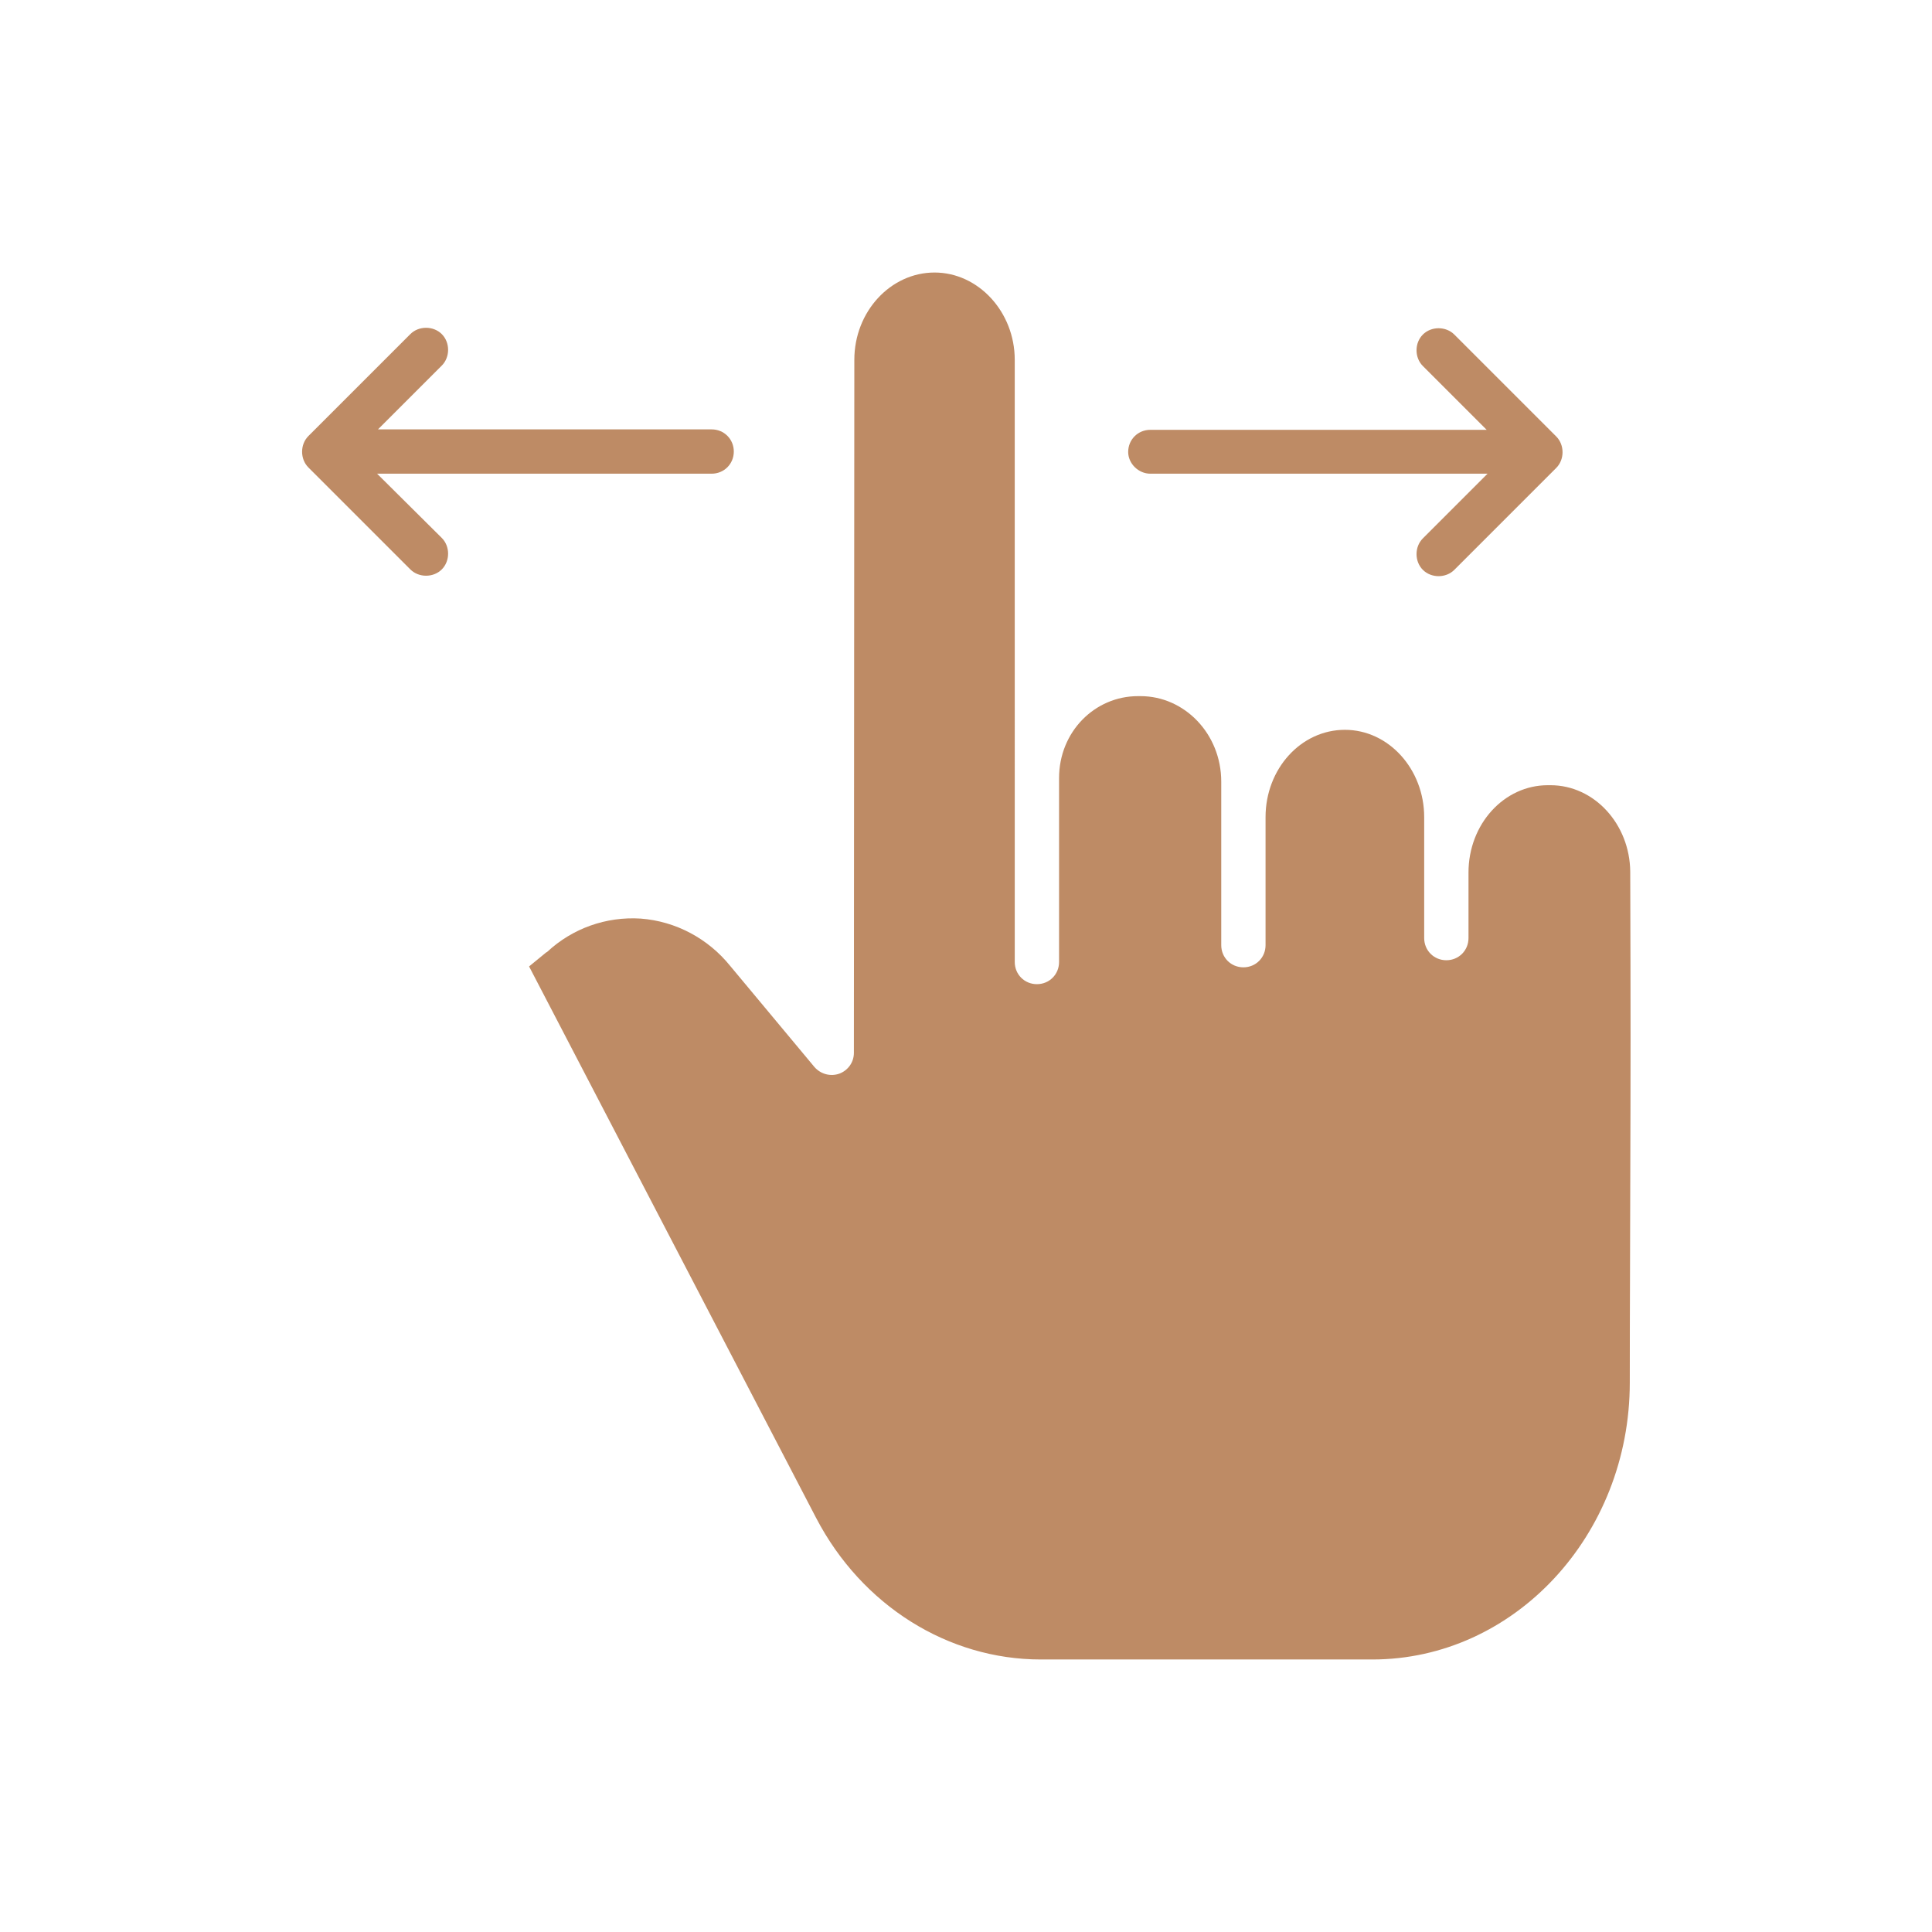 <?xml version="1.0" encoding="utf-8"?>
<!-- Generator: Adobe Illustrator 24.0.0, SVG Export Plug-In . SVG Version: 6.00 Build 0)  -->
<svg version="1.1" id="Layer_1" xmlns="http://www.w3.org/2000/svg" xmlns:xlink="http://www.w3.org/1999/xlink" x="0px" y="0px"
	 viewBox="0 0 436 436" style="enable-background:new 0 0 436 436;" xml:space="preserve">
<style type="text/css">
	.st0{fill:#be8b65;}
</style>
<g>
	<path class="st0" d="M349.9,177.2h-0.6c-9.9,0-17.9,8.8-17.9,19.7v14.8c0,2.8-2.2,5-5,5s-5-2.2-5-5v-27.3c0-10.8-8-19.7-17.9-19.7
		s-17.9,8.8-17.9,19.7v28.9c0,2.8-2.2,5-5,5s-5-2.2-5-5v-36.9c0-10.8-8.3-19.3-18.2-19.3h-0.6c-9.7,0-17.8,8-17.8,18.5v41.5
		c0,2.8-2.2,5-5,5c-2.8,0-5-2.2-5-5v-40.3c0-0.1,0-0.3,0-0.4c0-0.4,0-0.6,0-0.9V81.2c0-10.8-8.2-19.7-18.1-19.7
		c-9.9,0-18.1,8.8-18.1,19.7l-0.1,156.4c0,2.2-1.4,4-3.3,4.7c-2,0.7-4.2,0.1-5.6-1.5L164.8,218c-5-6.2-12.3-10.1-20.2-10.7
		c-7.8-0.5-15.4,2.2-21.1,7.5c-0.1,0.1-0.1,0.1-0.2,0.1l-3.9,3.2l64.8,124.5c10.3,19.7,29.7,31.9,50.7,31.9h74.8
		c32,0,58.1-28,58.1-62.5c0-18.1,0.1-31.4,0.1-42.4c0.1-29.4,0.1-40.5,0-72.9C367.8,186,359.8,177.2,349.9,177.2z"/>
	<path class="st0" d="M259.6,106.9h76.1l-14.6,14.6c-1.9,1.9-1.9,5.2,0,7.1c1.9,1.9,5.2,1.9,7.1,0l23-23c1.9-1.9,1.9-5.2,0-7.1
		l-23-23c-1.9-1.9-5.2-1.9-7.1,0s-1.9,5.2,0,7.1l14.4,14.4h-75.9c-2.8,0-5,2.2-5,5C254.6,104.6,256.9,106.9,259.6,106.9z"/>
	<path class="st0" d="M85.1,106.9h75.5c2.8,0,5-2.2,5-5s-2.2-5-5-5H85.3l14.4-14.4c1.9-1.9,1.9-5.2,0-7.1c-1.9-1.9-5.2-1.9-7.1,0
		l-23,23c-1.9,1.9-1.9,5.2,0,7.1l23,23c1.9,1.9,5.2,1.9,7.1,0c1.9-1.9,1.9-5.2,0-7.1L85.1,106.9z"/>
</g>
</svg>
